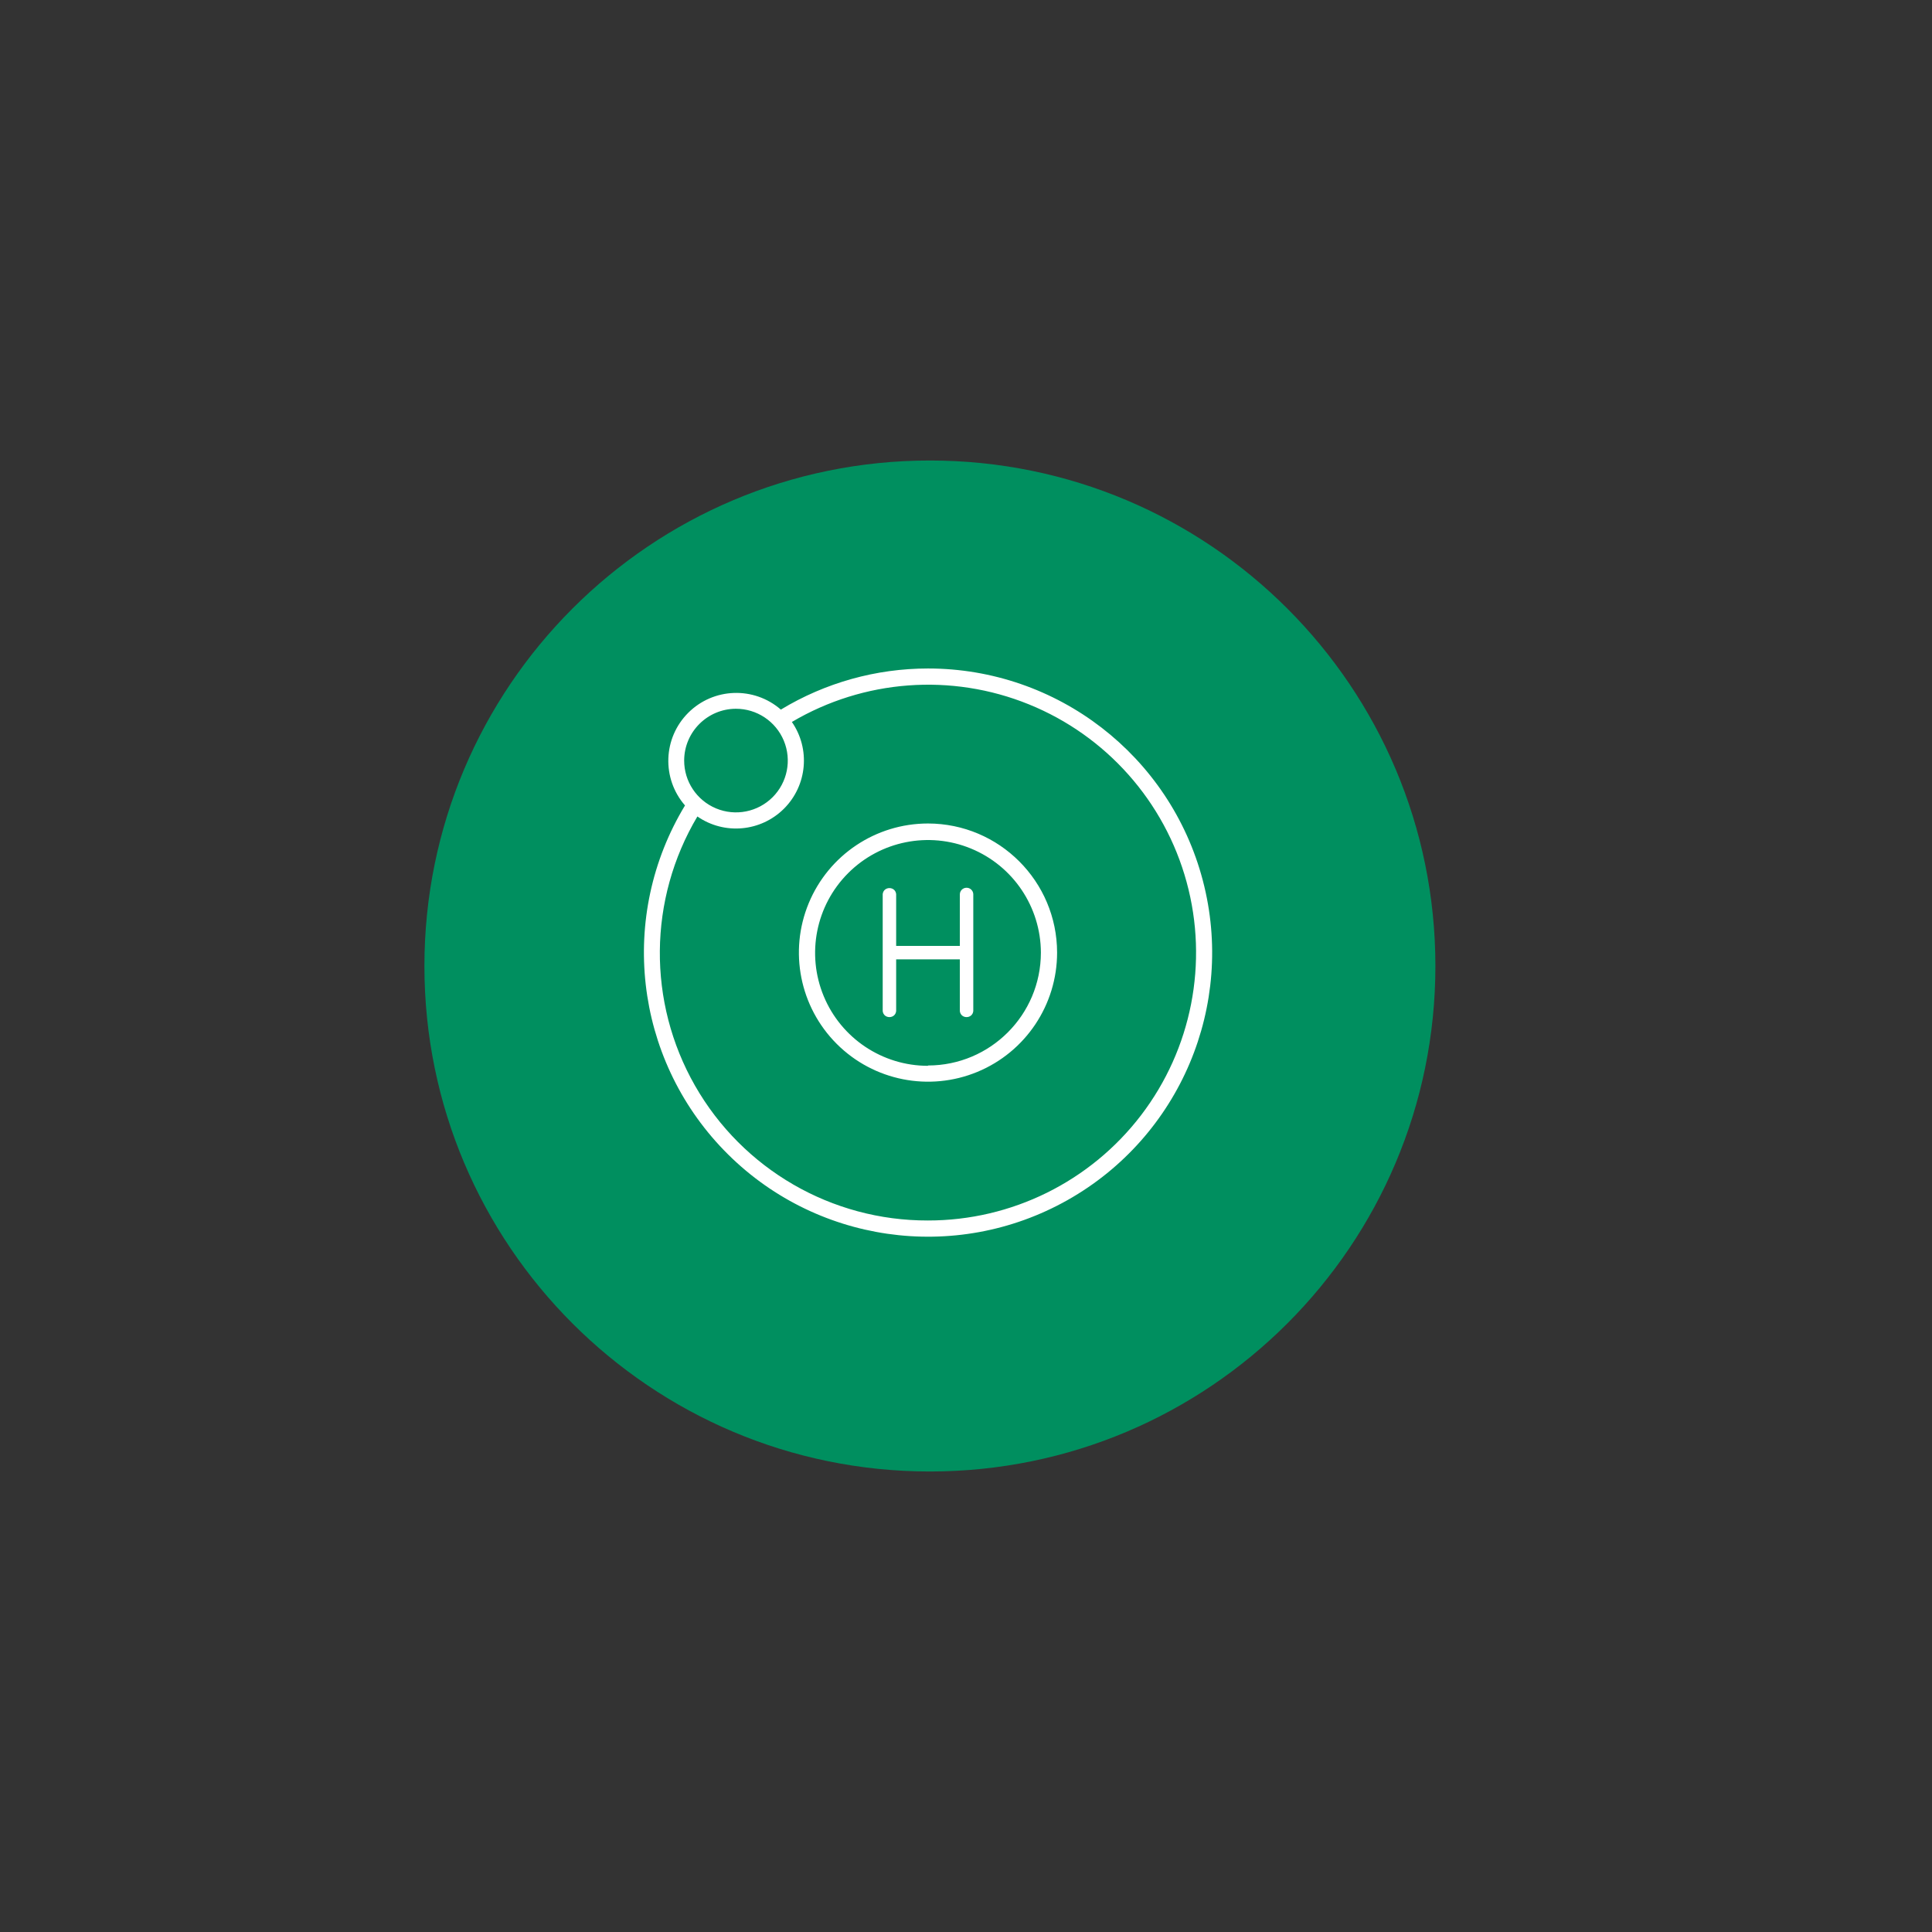 <svg xmlns="http://www.w3.org/2000/svg" xmlns:xlink="http://www.w3.org/1999/xlink" width="1080" zoomAndPan="magnify" viewBox="0 0 810 810" height="1080" preserveAspectRatio="xMidYMid meet" version="1.0"><rect x="0" y="0" width="810" height="810" fill="#333333" stroke="none"/><defs><clipPath id="ca8e40c87d"><path d="M 177.938 193.07 L 601.797 193.07 L 601.797 616.93 L 177.938 616.93 Z M 177.938 193.07 " clip-rule="nonzero"/></clipPath><clipPath id="23bd7c9660"><path d="M 389.867 193.07 C 272.824 193.07 177.938 287.953 177.938 405 C 177.938 522.047 272.824 616.93 389.867 616.93 C 506.914 616.93 601.797 522.047 601.797 405 C 601.797 287.953 506.914 193.07 389.867 193.07 Z M 389.867 193.07 " clip-rule="nonzero"/></clipPath><clipPath id="e4ca2b0adc"><path d="M 269 280.078 L 509 280.078 L 509 519 L 269 519 Z M 269 280.078 " clip-rule="nonzero"/></clipPath></defs><g clip-path="url(#ca8e40c87d)"><g clip-path="url(#23bd7c9660)"><path fill="#008f5f" d="M 177.938 193.07 L 601.797 193.07 L 601.797 616.93 L 177.938 616.93 Z M 177.938 193.07 " fill-opacity="1" fill-rule="nonzero"/></g></g><path fill="#ffffff" d="M 389.066 345.254 C 367.176 345.254 347.441 358.441 339.062 378.668 C 330.684 398.895 335.316 422.172 350.797 437.652 C 366.273 453.129 389.555 457.762 409.781 449.387 C 430.008 441.008 443.191 421.273 443.191 399.379 C 443.156 369.5 418.945 345.293 389.066 345.254 Z M 389.066 446.848 C 369.938 446.848 352.688 435.332 345.355 417.664 C 338.02 399.996 342.043 379.648 355.555 366.102 C 369.059 352.555 389.391 348.473 407.082 355.754 C 424.773 363.035 436.34 380.25 436.398 399.379 C 436.379 425.512 415.199 446.691 389.066 446.711 Z M 389.066 446.848 " fill-opacity="1" fill-rule="nonzero"/><g clip-path="url(#e4ca2b0adc)"><path fill="#ffffff" d="M 389.066 280.266 C 367.316 280.273 345.977 286.234 327.375 297.504 C 316.086 287.68 299.121 288.27 288.539 298.852 C 277.957 309.434 277.367 326.398 287.191 337.688 C 259.148 384 265.871 443.402 303.555 482.281 C 341.234 521.156 400.398 529.727 447.566 503.145 C 494.734 476.559 518.035 421.508 504.289 369.141 C 490.547 316.77 443.211 280.262 389.066 280.266 Z M 308.492 297.152 C 317.289 297.125 325.234 302.406 328.617 310.531 C 331.996 318.652 330.145 328.012 323.922 334.234 C 317.699 340.453 308.34 342.309 300.219 338.93 C 292.094 335.547 286.812 327.602 286.84 318.805 C 286.898 306.871 296.559 297.211 308.492 297.152 Z M 389.066 511.695 C 348.703 511.812 311.395 490.219 291.383 455.168 C 271.375 420.113 271.754 377.008 292.379 342.312 C 303.691 350.129 318.98 348.742 328.707 339.02 C 338.43 329.293 339.816 314.004 332 302.688 C 362.152 284.867 398.891 282.133 431.348 295.297 C 463.809 308.457 488.27 336.008 497.492 369.797 C 506.719 403.582 499.652 439.742 478.391 467.57 C 457.121 495.402 424.09 511.719 389.066 511.695 Z M 389.066 511.695 " fill-opacity="1" fill-rule="nonzero"/></g><path fill="#ffffff" d="M 405.219 372.195 C 403.672 372.195 402.418 373.449 402.418 374.996 L 402.418 396.578 L 375.719 396.578 L 375.719 374.859 C 375.344 371.492 370.457 371.492 370.078 374.859 L 370.078 423.902 C 370.457 427.266 375.344 427.266 375.719 423.902 L 375.719 402.219 L 402.418 402.219 L 402.418 423.902 C 402.789 427.266 407.68 427.266 408.055 423.902 L 408.055 374.859 C 407.98 373.352 406.727 372.172 405.219 372.195 Z M 405.219 372.195 " fill-opacity="1" fill-rule="nonzero"/></svg>